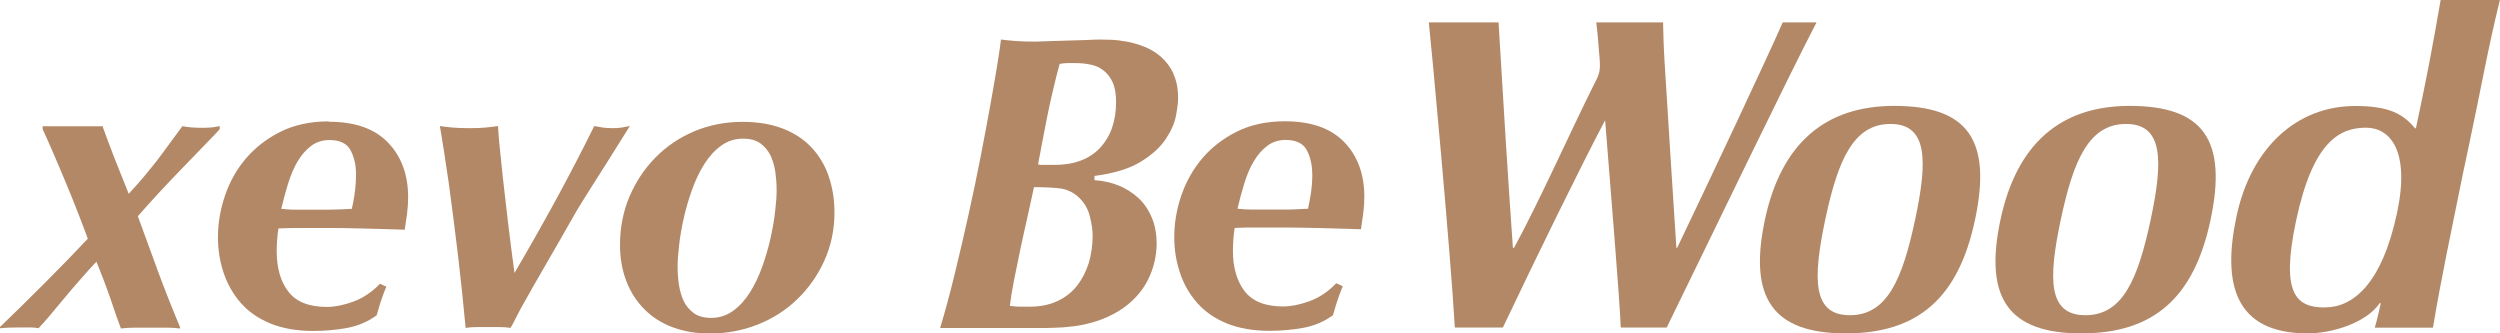<?xml version="1.0" encoding="UTF-8"?><svg id="_レイヤー_2" xmlns="http://www.w3.org/2000/svg" viewBox="0 0 214.39 28.59"><defs><style>.cls-1{fill:#b38867;}</style></defs><g id="_レイヤー_1-2"><path class="cls-1" d="m162.44,9.08c-5.98,0-9.71,3.29-11.09,9.77-1.43,6.74.71,9.74,6.94,9.74s9.67-3.09,11.08-9.74c1.46-6.85-.62-9.77-6.93-9.77Zm-3.8,17.95c-3.18,0-3.21-3-2.11-8.22,1.08-5.08,2.41-8.18,5.59-8.18s3.2,3.1,2.12,8.18c-1.1,5.16-2.41,8.22-5.6,8.22Z"/><path class="cls-1" d="m182.64,9.08c-5.98,0-9.71,3.29-11.09,9.77-1.43,6.74.71,9.74,6.94,9.74s9.67-3.09,11.08-9.74c1.45-6.85-.62-9.77-6.94-9.77Zm-3.8,17.95c-3.18,0-3.22-3-2.11-8.22,1.08-5.08,2.41-8.18,5.59-8.18s3.2,3.1,2.12,8.18c-1.1,5.16-2.41,8.22-5.6,8.22Z"/><path class="cls-1" d="m203.65,28.09c.13-.36.44-1.71.51-2.05l-.06-.08c-1.16,1.74-4.12,2.63-6.21,2.63-6.27,0-7.32-4.28-6.1-10.02,1.28-6.02,5.27-9.48,10.17-9.48,2.87,0,4.1.65,5.14,1.91h.08c.97-4.56,1.4-6.84,2.12-11h5.08c-1.06,4.31-1.56,7.33-2.63,12.35l-.53,2.49c-1.01,5.01-1.86,8.93-2.58,13.26h-5Zm-4.26-1.73c2.33,0,4.85-1.91,6.17-8.1,1.14-5.35-.6-7.31-2.66-7.31-2.26,0-4.56,1.18-6,7.99-1.32,6.23-.03,7.43,2.49,7.43Z"/><path class="cls-1" d="m136.79,7.05c-2.14,4.28-4.77,10.2-6.95,14.2h-.1c-.38-5.31-.88-13.33-1.23-19.33h-5.98c.19,1.67,1.87,19.76,2.23,26.17h4.12c2.8-5.9,6.72-13.91,8.77-17.78.49,6.29,1.23,15.04,1.34,17.78h3.94c3.78-7.72,10.41-21.5,12.85-26.17h-2.9c-1.31,2.99-6,12.96-9.05,19.33h-.07c-.25-3.7-.69-10.83-1-15.75-.09-1.42-.13-2.7-.14-3.58h-5.73c.1.85.15,1.35.21,2.19.13,1.59.23,1.94-.3,2.93Z"/><path class="cls-1" d="m115.14,24.57c-.12.29-.24.6-.36.94-.12.34-.28.85-.47,1.52-.77.56-1.63.92-2.57,1.09-.94.17-1.9.25-2.86.25-1.4,0-2.62-.21-3.66-.63-1.04-.42-1.89-1.01-2.55-1.76s-1.16-1.61-1.48-2.59c-.33-.98-.49-2-.49-3.06,0-1.18.2-2.37.6-3.55.4-1.18,1-2.24,1.79-3.19.8-.94,1.79-1.71,2.97-2.3s2.56-.89,4.13-.89c2.24,0,3.94.6,5.09,1.79,1.15,1.19,1.72,2.76,1.72,4.69,0,.46-.03.92-.09,1.39-.06.47-.13.94-.2,1.39-1.52-.05-2.8-.08-3.84-.11-1.04-.02-1.96-.04-2.75-.04h-2.79c-.41,0-.89.01-1.45.04-.05.29-.08.6-.11.94-.02.34-.04.68-.04,1.01,0,1.45.34,2.61,1.01,3.48.68.87,1.77,1.3,3.29,1.3.68,0,1.43-.15,2.26-.45.83-.3,1.6-.81,2.3-1.54l.54.25Zm-2.61-9.67c0-.77-.16-1.45-.47-2.03-.31-.58-.92-.87-1.81-.87-.6,0-1.13.17-1.58.51-.45.34-.83.78-1.16,1.34-.33.56-.6,1.19-.81,1.9-.22.71-.41,1.43-.58,2.15.19.02.4.04.62.05.22.01.42.02.62.02h2.82c.27,0,.57,0,.9-.02.34-.01.7-.03,1.09-.05.07-.31.15-.74.24-1.27.08-.53.13-1.11.13-1.74Z"/><path class="cls-1" d="m100.63,6.3c-.28-.57-.63-1.04-1.05-1.41-.42-.37-.89-.66-1.41-.87-.52-.2-1.03-.36-1.54-.45s-.97-.15-1.39-.16c-.42-.01-.74-.02-.96-.02-.19,0-.55.01-1.07.04-.52.02-1.07.04-1.65.05-.58.01-1.13.03-1.65.05-.52.02-.89.04-1.1.04-.68,0-1.23-.02-1.67-.05s-.87-.08-1.3-.13c-.05.43-.15,1.14-.31,2.12-.16.98-.36,2.14-.6,3.48-.24,1.34-.52,2.81-.83,4.42-.31,1.61-.66,3.25-1.03,4.94-.37,1.69-.77,3.38-1.18,5.07-.41,1.69-.83,3.26-1.27,4.71h8.51c.34,0,.76,0,1.27-.02.51-.01,1.06-.05,1.67-.13.6-.07,1.24-.21,1.9-.42.66-.2,1.32-.5,1.97-.89.58-.36,1.08-.77,1.5-1.23.42-.46.76-.94,1.01-1.45.25-.51.44-1.03.56-1.56.12-.53.18-1.04.18-1.52,0-.84-.14-1.6-.42-2.26-.28-.66-.66-1.23-1.16-1.68-.5-.46-1.06-.81-1.7-1.07-.64-.25-1.32-.4-2.05-.45v-.36c1.67-.22,2.98-.62,3.95-1.21.97-.59,1.68-1.24,2.15-1.94s.77-1.38.89-2.03c.12-.65.18-1.15.18-1.48,0-.84-.14-1.55-.42-2.12Zm-7.28,16.29c-.23.74-.57,1.38-1.01,1.94-.45.56-1.01.99-1.68,1.3-.68.31-1.46.47-2.35.47h-.8c-.12,0-.26,0-.42-.02-.16-.01-.32-.03-.49-.05.07-.6.19-1.34.36-2.21.17-.87.36-1.78.56-2.73.2-.95.41-1.89.62-2.81.2-.92.38-1.73.53-2.43.94,0,1.69.04,2.24.11.56.07,1.06.3,1.52.69.53.48.87,1.05,1.03,1.7.16.65.24,1.2.24,1.63,0,.87-.12,1.67-.34,2.41Zm.98-9.9c-.93.97-2.23,1.45-3.89,1.45h-1.09c-.1,0-.2-.01-.33-.04.07-.41.18-.96.31-1.65.13-.69.28-1.43.43-2.23.16-.8.33-1.61.53-2.44.19-.83.39-1.6.58-2.3.12-.02.24-.04.34-.05.11-.01.22-.02.34-.02h.65c.46,0,.9.04,1.32.13.42.08.8.25,1.12.51.33.25.58.59.78,1.01.19.42.29.98.29,1.68,0,1.67-.47,2.98-1.39,3.95Z"/><path class="cls-1" d="m28.18,10.41c-1.57,0-2.95.3-4.13.89s-2.17,1.36-2.97,2.3c-.8.94-1.39,2-1.79,3.19-.4,1.18-.6,2.37-.6,3.55,0,1.06.16,2.08.49,3.06.33.98.82,1.84,1.48,2.59s1.51,1.33,2.55,1.76c1.04.42,2.26.63,3.66.63.97,0,1.92-.08,2.86-.25.94-.17,1.8-.53,2.57-1.09.19-.68.35-1.18.47-1.52.12-.34.24-.65.36-.94l-.54-.25c-.7.72-1.47,1.24-2.3,1.54-.83.3-1.59.45-2.26.45-1.52,0-2.62-.43-3.29-1.3-.68-.87-1.01-2.03-1.01-3.48,0-.34.01-.68.04-1.01.02-.34.06-.65.11-.94.55-.02,1.04-.04,1.45-.04h2.79c.8,0,1.71.01,2.75.04,1.04.02,2.32.06,3.84.11.07-.46.14-.92.2-1.39.06-.47.09-.94.09-1.39,0-1.93-.57-3.49-1.72-4.69-1.15-1.2-2.84-1.79-5.09-1.79Zm2.23,6.23c-.08.53-.16.95-.24,1.27-.39.02-.75.04-1.09.05-.34.01-.64.02-.9.02h-2.82c-.19,0-.4,0-.62-.02-.22-.01-.42-.03-.62-.05.17-.72.36-1.44.58-2.15.22-.71.49-1.35.81-1.9.33-.55.71-1,1.16-1.34.45-.34.97-.51,1.58-.51.89,0,1.5.29,1.81.87.31.58.47,1.26.47,2.03,0,.63-.04,1.21-.13,1.74Zm-11.58-5.83c-.19.05-.39.08-.6.11-.21.02-.49.04-.85.04-.75,0-1.33-.05-1.74-.14-.48.65-.9,1.22-1.25,1.7-.35.48-.69.94-1.03,1.38-.34.43-.69.86-1.05,1.29-.36.42-.78.9-1.27,1.43-.41-1.01-.8-2-1.18-2.95-.36-.92-.7-1.83-1.03-2.74v-.1H3.66v.25c.29.63.6,1.33.94,2.12.34.78.68,1.59,1.03,2.43.35.83.69,1.67,1.01,2.5.33.83.62,1.61.89,2.34-1.11,1.18-2.34,2.45-3.69,3.8-1.35,1.35-2.63,2.61-3.84,3.77v.11c.48-.05,1.06-.07,1.74-.07h.89c.23,0,.45.02.67.07.27-.27.59-.63.98-1.1s.8-.97,1.25-1.5c.45-.53.9-1.07,1.38-1.61.47-.54.92-1.04,1.36-1.5.17.41.36.9.58,1.47s.42,1.14.62,1.7c.19.57.37,1.09.54,1.58.17.48.29.81.36.98.39-.05.8-.07,1.23-.07h2.7c.42,0,.8.02,1.14.07v-.11c-.7-1.67-1.34-3.29-1.92-4.87-.58-1.58-1.15-3.13-1.7-4.65.63-.72,1.32-1.48,2.06-2.28.75-.8,1.46-1.54,2.14-2.24.68-.7,1.27-1.32,1.79-1.85.52-.53.86-.89,1.03-1.09v-.22Zm35.17,0c-.24.05-.47.09-.69.13-.22.04-.48.05-.8.05-.29,0-.56-.02-.81-.05-.25-.04-.5-.08-.74-.13-1.09,2.2-2.19,4.32-3.31,6.37-1.12,2.05-2.3,4.13-3.53,6.23-.19-1.4-.37-2.81-.54-4.22-.17-1.41-.32-2.71-.45-3.89-.13-1.18-.23-2.18-.31-2.99-.07-.81-.11-1.31-.11-1.5-.34.05-.7.09-1.09.13-.39.04-.86.05-1.41.05s-1-.02-1.39-.05c-.4-.04-.77-.08-1.1-.13.05.27.09.52.13.76.04.24.08.54.14.89s.13.78.2,1.29c.07.51.17,1.15.29,1.92.29,2.12.55,4.21.8,6.26.24,2.05.46,4.12.65,6.19.29-.05.59-.07.91-.07h2.05c.3,0,.6.02.89.07.15-.24.29-.51.43-.8.15-.29.29-.57.43-.83.22-.39.56-1,1.03-1.83.47-.83.98-1.71,1.52-2.64.54-.93,1.06-1.83,1.56-2.72.49-.88.89-1.55,1.18-2.01.15-.24.41-.66.8-1.27.39-.6.8-1.25,1.23-1.94.43-.69.85-1.34,1.23-1.96.39-.62.66-1.06.83-1.32Zm17.05,4.25c-.34-.95-.84-1.77-1.5-2.46-.66-.69-1.49-1.22-2.46-1.59-.98-.37-2.12-.56-3.42-.56-1.47,0-2.85.27-4.13.81-1.28.54-2.39,1.29-3.33,2.25-.94.95-1.68,2.07-2.23,3.35-.54,1.28-.81,2.66-.81,4.13,0,1.14.18,2.17.54,3.11.36.94.88,1.75,1.56,2.43.68.68,1.48,1.19,2.43,1.54.94.35,1.99.53,3.15.53,1.45,0,2.82-.25,4.11-.76s2.43-1.23,3.4-2.17c.98-.94,1.76-2.05,2.33-3.31s.87-2.64.87-4.11c0-1.16-.17-2.21-.51-3.17Zm-4.58,3.08c-.08.74-.22,1.51-.4,2.32-.18.81-.42,1.62-.71,2.43-.29.81-.64,1.54-1.05,2.19-.41.65-.89,1.18-1.45,1.58-.55.4-1.18.6-1.88.6-.6,0-1.09-.13-1.47-.4-.37-.27-.67-.61-.87-1.03-.2-.42-.34-.9-.42-1.43s-.11-1.05-.11-1.56.04-1.09.13-1.83c.08-.74.22-1.51.4-2.32.18-.81.42-1.62.71-2.43.29-.81.64-1.54,1.05-2.19.41-.65.89-1.18,1.45-1.58.55-.4,1.18-.6,1.88-.6.6,0,1.09.13,1.47.4.37.27.66.61.87,1.03.2.42.34.9.42,1.43.07.53.11,1.05.11,1.56s-.04,1.09-.13,1.83Z"/></g></svg>